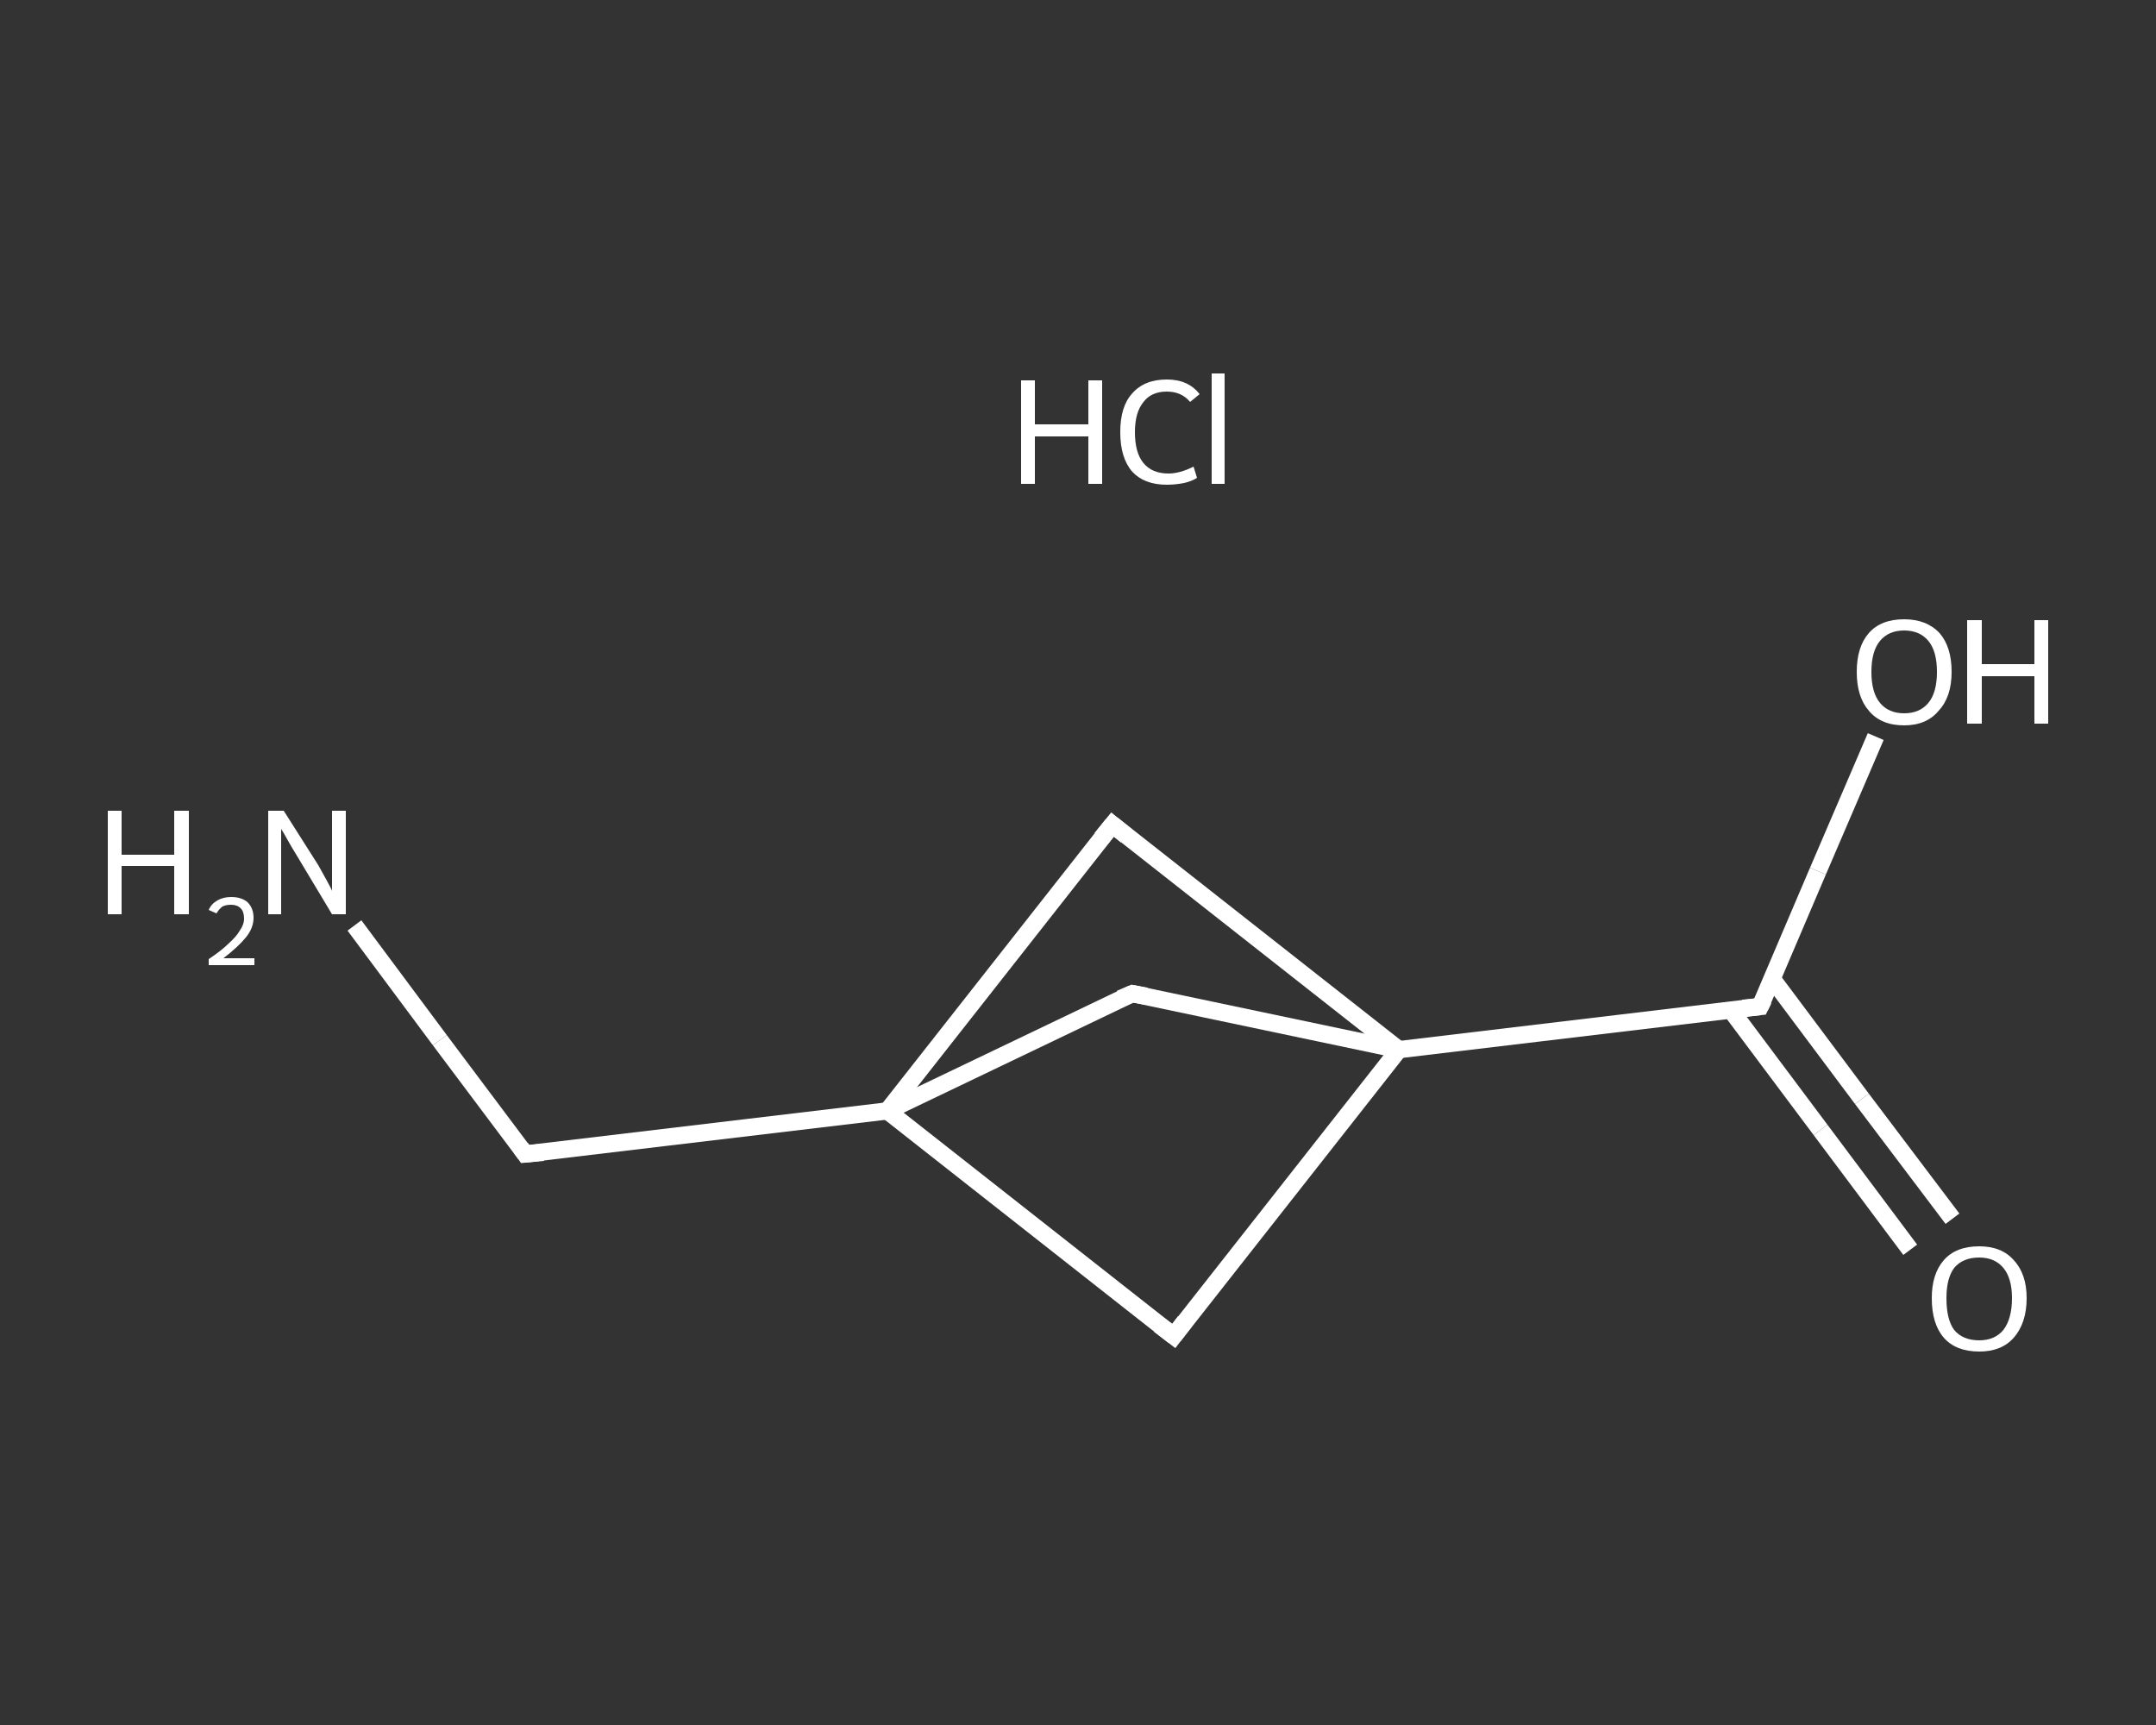 <?xml version='1.0' encoding='iso-8859-1'?>
<svg version='1.1' baseProfile='full'
              xmlns='http://www.w3.org/2000/svg'
                      xmlns:rdkit='http://www.rdkit.org/xml'
                      xmlns:xlink='http://www.w3.org/1999/xlink'
                  xml:space='preserve'
width='250px' height='200px' viewBox='0 0 250 200'>
<rect x="0" y="0" width="250" height="200" fill="#333333" stroke="none"/>
<!-- END OF HEADER -->
<rect style='opacity:1.0;fill:transparent;stroke:none' width='250.0' height='200.0' x='0.0' y='0.0'> </rect>
<path class='bond-0 atom-1 atom-2' d='M 41.1,107.3 L 51.0,120.6' style='fill:none;fill-rule:evenodd;stroke:#FFFFFF;stroke-width:2.0px;stroke-linecap:butt;stroke-linejoin:miter;stroke-opacity:1' />
<path class='bond-0 atom-1 atom-2' d='M 51.0,120.6 L 60.9,133.8' style='fill:none;fill-rule:evenodd;stroke:#FFFFFF;stroke-width:2.0px;stroke-linecap:butt;stroke-linejoin:miter;stroke-opacity:1' />
<path class='bond-1 atom-2 atom-3' d='M 60.9,133.8 L 102.9,128.8' style='fill:none;fill-rule:evenodd;stroke:#FFFFFF;stroke-width:2.0px;stroke-linecap:butt;stroke-linejoin:miter;stroke-opacity:1' />
<path class='bond-2 atom-3 atom-4' d='M 102.9,128.8 L 136.1,154.9' style='fill:none;fill-rule:evenodd;stroke:#FFFFFF;stroke-width:2.0px;stroke-linecap:butt;stroke-linejoin:miter;stroke-opacity:1' />
<path class='bond-3 atom-4 atom-5' d='M 136.1,154.9 L 162.2,121.7' style='fill:none;fill-rule:evenodd;stroke:#FFFFFF;stroke-width:2.0px;stroke-linecap:butt;stroke-linejoin:miter;stroke-opacity:1' />
<path class='bond-4 atom-5 atom-6' d='M 162.2,121.7 L 204.1,116.7' style='fill:none;fill-rule:evenodd;stroke:#FFFFFF;stroke-width:2.0px;stroke-linecap:butt;stroke-linejoin:miter;stroke-opacity:1' />
<path class='bond-5 atom-6 atom-7' d='M 200.7,117.1 L 211.1,131.0' style='fill:none;fill-rule:evenodd;stroke:#FFFFFF;stroke-width:2.0px;stroke-linecap:butt;stroke-linejoin:miter;stroke-opacity:1' />
<path class='bond-5 atom-6 atom-7' d='M 211.1,131.0 L 221.5,144.9' style='fill:none;fill-rule:evenodd;stroke:#FFFFFF;stroke-width:2.0px;stroke-linecap:butt;stroke-linejoin:miter;stroke-opacity:1' />
<path class='bond-5 atom-6 atom-7' d='M 205.5,113.5 L 215.9,127.4' style='fill:none;fill-rule:evenodd;stroke:#FFFFFF;stroke-width:2.0px;stroke-linecap:butt;stroke-linejoin:miter;stroke-opacity:1' />
<path class='bond-5 atom-6 atom-7' d='M 215.9,127.4 L 226.4,141.3' style='fill:none;fill-rule:evenodd;stroke:#FFFFFF;stroke-width:2.0px;stroke-linecap:butt;stroke-linejoin:miter;stroke-opacity:1' />
<path class='bond-6 atom-6 atom-8' d='M 204.1,116.7 L 210.8,101.0' style='fill:none;fill-rule:evenodd;stroke:#FFFFFF;stroke-width:2.0px;stroke-linecap:butt;stroke-linejoin:miter;stroke-opacity:1' />
<path class='bond-6 atom-6 atom-8' d='M 210.8,101.0 L 217.5,85.4' style='fill:none;fill-rule:evenodd;stroke:#FFFFFF;stroke-width:2.0px;stroke-linecap:butt;stroke-linejoin:miter;stroke-opacity:1' />
<path class='bond-7 atom-5 atom-9' d='M 162.2,121.7 L 129.0,95.6' style='fill:none;fill-rule:evenodd;stroke:#FFFFFF;stroke-width:2.0px;stroke-linecap:butt;stroke-linejoin:miter;stroke-opacity:1' />
<path class='bond-8 atom-5 atom-10' d='M 162.2,121.7 L 131.3,115.2' style='fill:none;fill-rule:evenodd;stroke:#FFFFFF;stroke-width:2.0px;stroke-linecap:butt;stroke-linejoin:miter;stroke-opacity:1' />
<path class='bond-9 atom-9 atom-3' d='M 129.0,95.6 L 102.9,128.8' style='fill:none;fill-rule:evenodd;stroke:#FFFFFF;stroke-width:2.0px;stroke-linecap:butt;stroke-linejoin:miter;stroke-opacity:1' />
<path class='bond-10 atom-10 atom-3' d='M 131.3,115.2 L 102.9,128.8' style='fill:none;fill-rule:evenodd;stroke:#FFFFFF;stroke-width:2.0px;stroke-linecap:butt;stroke-linejoin:miter;stroke-opacity:1' />
<path d='M 60.4,133.1 L 60.9,133.8 L 63.0,133.6' style='fill:none;stroke:#FFFFFF;stroke-width:2.0px;stroke-linecap:butt;stroke-linejoin:miter;stroke-opacity:1;' />
<path d='M 134.4,153.6 L 136.1,154.9 L 137.4,153.2' style='fill:none;stroke:#FFFFFF;stroke-width:2.0px;stroke-linecap:butt;stroke-linejoin:miter;stroke-opacity:1;' />
<path d='M 202.1,116.9 L 204.1,116.7 L 204.5,115.9' style='fill:none;stroke:#FFFFFF;stroke-width:2.0px;stroke-linecap:butt;stroke-linejoin:miter;stroke-opacity:1;' />
<path d='M 130.6,96.9 L 129.0,95.6 L 127.7,97.2' style='fill:none;stroke:#FFFFFF;stroke-width:2.0px;stroke-linecap:butt;stroke-linejoin:miter;stroke-opacity:1;' />
<path d='M 132.9,115.5 L 131.3,115.2 L 129.9,115.8' style='fill:none;stroke:#FFFFFF;stroke-width:2.0px;stroke-linecap:butt;stroke-linejoin:miter;stroke-opacity:1;' />
<path class='atom-0' d='M 118.4 44.1
L 120.0 44.1
L 120.0 49.2
L 126.2 49.2
L 126.2 44.1
L 127.8 44.1
L 127.8 56.1
L 126.2 56.1
L 126.2 50.6
L 120.0 50.6
L 120.0 56.1
L 118.4 56.1
L 118.4 44.1
' fill='#FFFFFF'/>
<path class='atom-0' d='M 129.9 50.1
Q 129.9 47.1, 131.3 45.6
Q 132.7 44.0, 135.3 44.0
Q 137.8 44.0, 139.1 45.7
L 138.0 46.6
Q 137.0 45.4, 135.3 45.4
Q 133.5 45.4, 132.6 46.6
Q 131.6 47.8, 131.6 50.1
Q 131.6 52.5, 132.6 53.7
Q 133.6 54.9, 135.5 54.9
Q 136.8 54.9, 138.4 54.1
L 138.8 55.4
Q 138.2 55.8, 137.3 56.0
Q 136.3 56.2, 135.3 56.2
Q 132.7 56.2, 131.3 54.7
Q 129.9 53.1, 129.9 50.1
' fill='#FFFFFF'/>
<path class='atom-0' d='M 140.5 43.3
L 142.0 43.3
L 142.0 56.1
L 140.5 56.1
L 140.5 43.3
' fill='#FFFFFF'/>
<path class='atom-1' d='M 12.5 94.0
L 14.1 94.0
L 14.1 99.1
L 20.2 99.1
L 20.2 94.0
L 21.9 94.0
L 21.9 106.0
L 20.2 106.0
L 20.2 100.4
L 14.1 100.4
L 14.1 106.0
L 12.5 106.0
L 12.5 94.0
' fill='#FFFFFF'/>
<path class='atom-1' d='M 24.2 105.5
Q 24.5 104.8, 25.2 104.4
Q 25.9 104.0, 26.8 104.0
Q 28.0 104.0, 28.7 104.6
Q 29.4 105.3, 29.4 106.4
Q 29.4 107.6, 28.5 108.7
Q 27.6 109.8, 25.9 111.1
L 29.5 111.1
L 29.5 111.9
L 24.2 111.9
L 24.2 111.2
Q 25.7 110.2, 26.5 109.4
Q 27.4 108.6, 27.8 107.9
Q 28.3 107.2, 28.3 106.5
Q 28.3 105.7, 27.9 105.3
Q 27.5 104.9, 26.8 104.9
Q 26.2 104.9, 25.8 105.1
Q 25.4 105.4, 25.1 105.9
L 24.2 105.5
' fill='#FFFFFF'/>
<path class='atom-1' d='M 32.9 94.0
L 36.9 100.3
Q 37.3 101.0, 37.9 102.1
Q 38.5 103.2, 38.5 103.3
L 38.5 94.0
L 40.1 94.0
L 40.1 106.0
L 38.5 106.0
L 34.3 99.0
Q 33.8 98.2, 33.3 97.3
Q 32.8 96.4, 32.6 96.1
L 32.6 106.0
L 31.1 106.0
L 31.1 94.0
L 32.9 94.0
' fill='#FFFFFF'/>
<path class='atom-7' d='M 224.0 150.5
Q 224.0 147.7, 225.4 146.1
Q 226.8 144.5, 229.5 144.5
Q 232.1 144.5, 233.5 146.1
Q 235.0 147.7, 235.0 150.5
Q 235.0 153.4, 233.5 155.1
Q 232.1 156.7, 229.5 156.7
Q 226.8 156.7, 225.4 155.1
Q 224.0 153.5, 224.0 150.5
M 229.5 155.4
Q 231.3 155.4, 232.3 154.2
Q 233.3 152.9, 233.3 150.5
Q 233.3 148.2, 232.3 147.0
Q 231.3 145.8, 229.5 145.8
Q 227.6 145.8, 226.6 147.0
Q 225.7 148.2, 225.7 150.5
Q 225.7 153.0, 226.6 154.2
Q 227.6 155.4, 229.5 155.4
' fill='#FFFFFF'/>
<path class='atom-8' d='M 215.3 77.9
Q 215.3 75.0, 216.7 73.4
Q 218.1 71.8, 220.8 71.8
Q 223.4 71.8, 224.9 73.4
Q 226.3 75.0, 226.3 77.9
Q 226.3 80.8, 224.8 82.4
Q 223.4 84.1, 220.8 84.1
Q 218.1 84.1, 216.7 82.4
Q 215.3 80.8, 215.3 77.9
M 220.8 82.7
Q 222.6 82.7, 223.6 81.5
Q 224.6 80.3, 224.6 77.9
Q 224.6 75.5, 223.6 74.3
Q 222.6 73.1, 220.8 73.1
Q 219.0 73.1, 218.0 74.3
Q 217.0 75.5, 217.0 77.9
Q 217.0 80.3, 218.0 81.5
Q 219.0 82.7, 220.8 82.7
' fill='#FFFFFF'/>
<path class='atom-8' d='M 228.1 71.9
L 229.8 71.9
L 229.8 77.0
L 235.9 77.0
L 235.9 71.9
L 237.5 71.9
L 237.5 83.9
L 235.9 83.9
L 235.9 78.4
L 229.8 78.4
L 229.8 83.9
L 228.1 83.9
L 228.1 71.9
' fill='#FFFFFF'/>
</svg>
